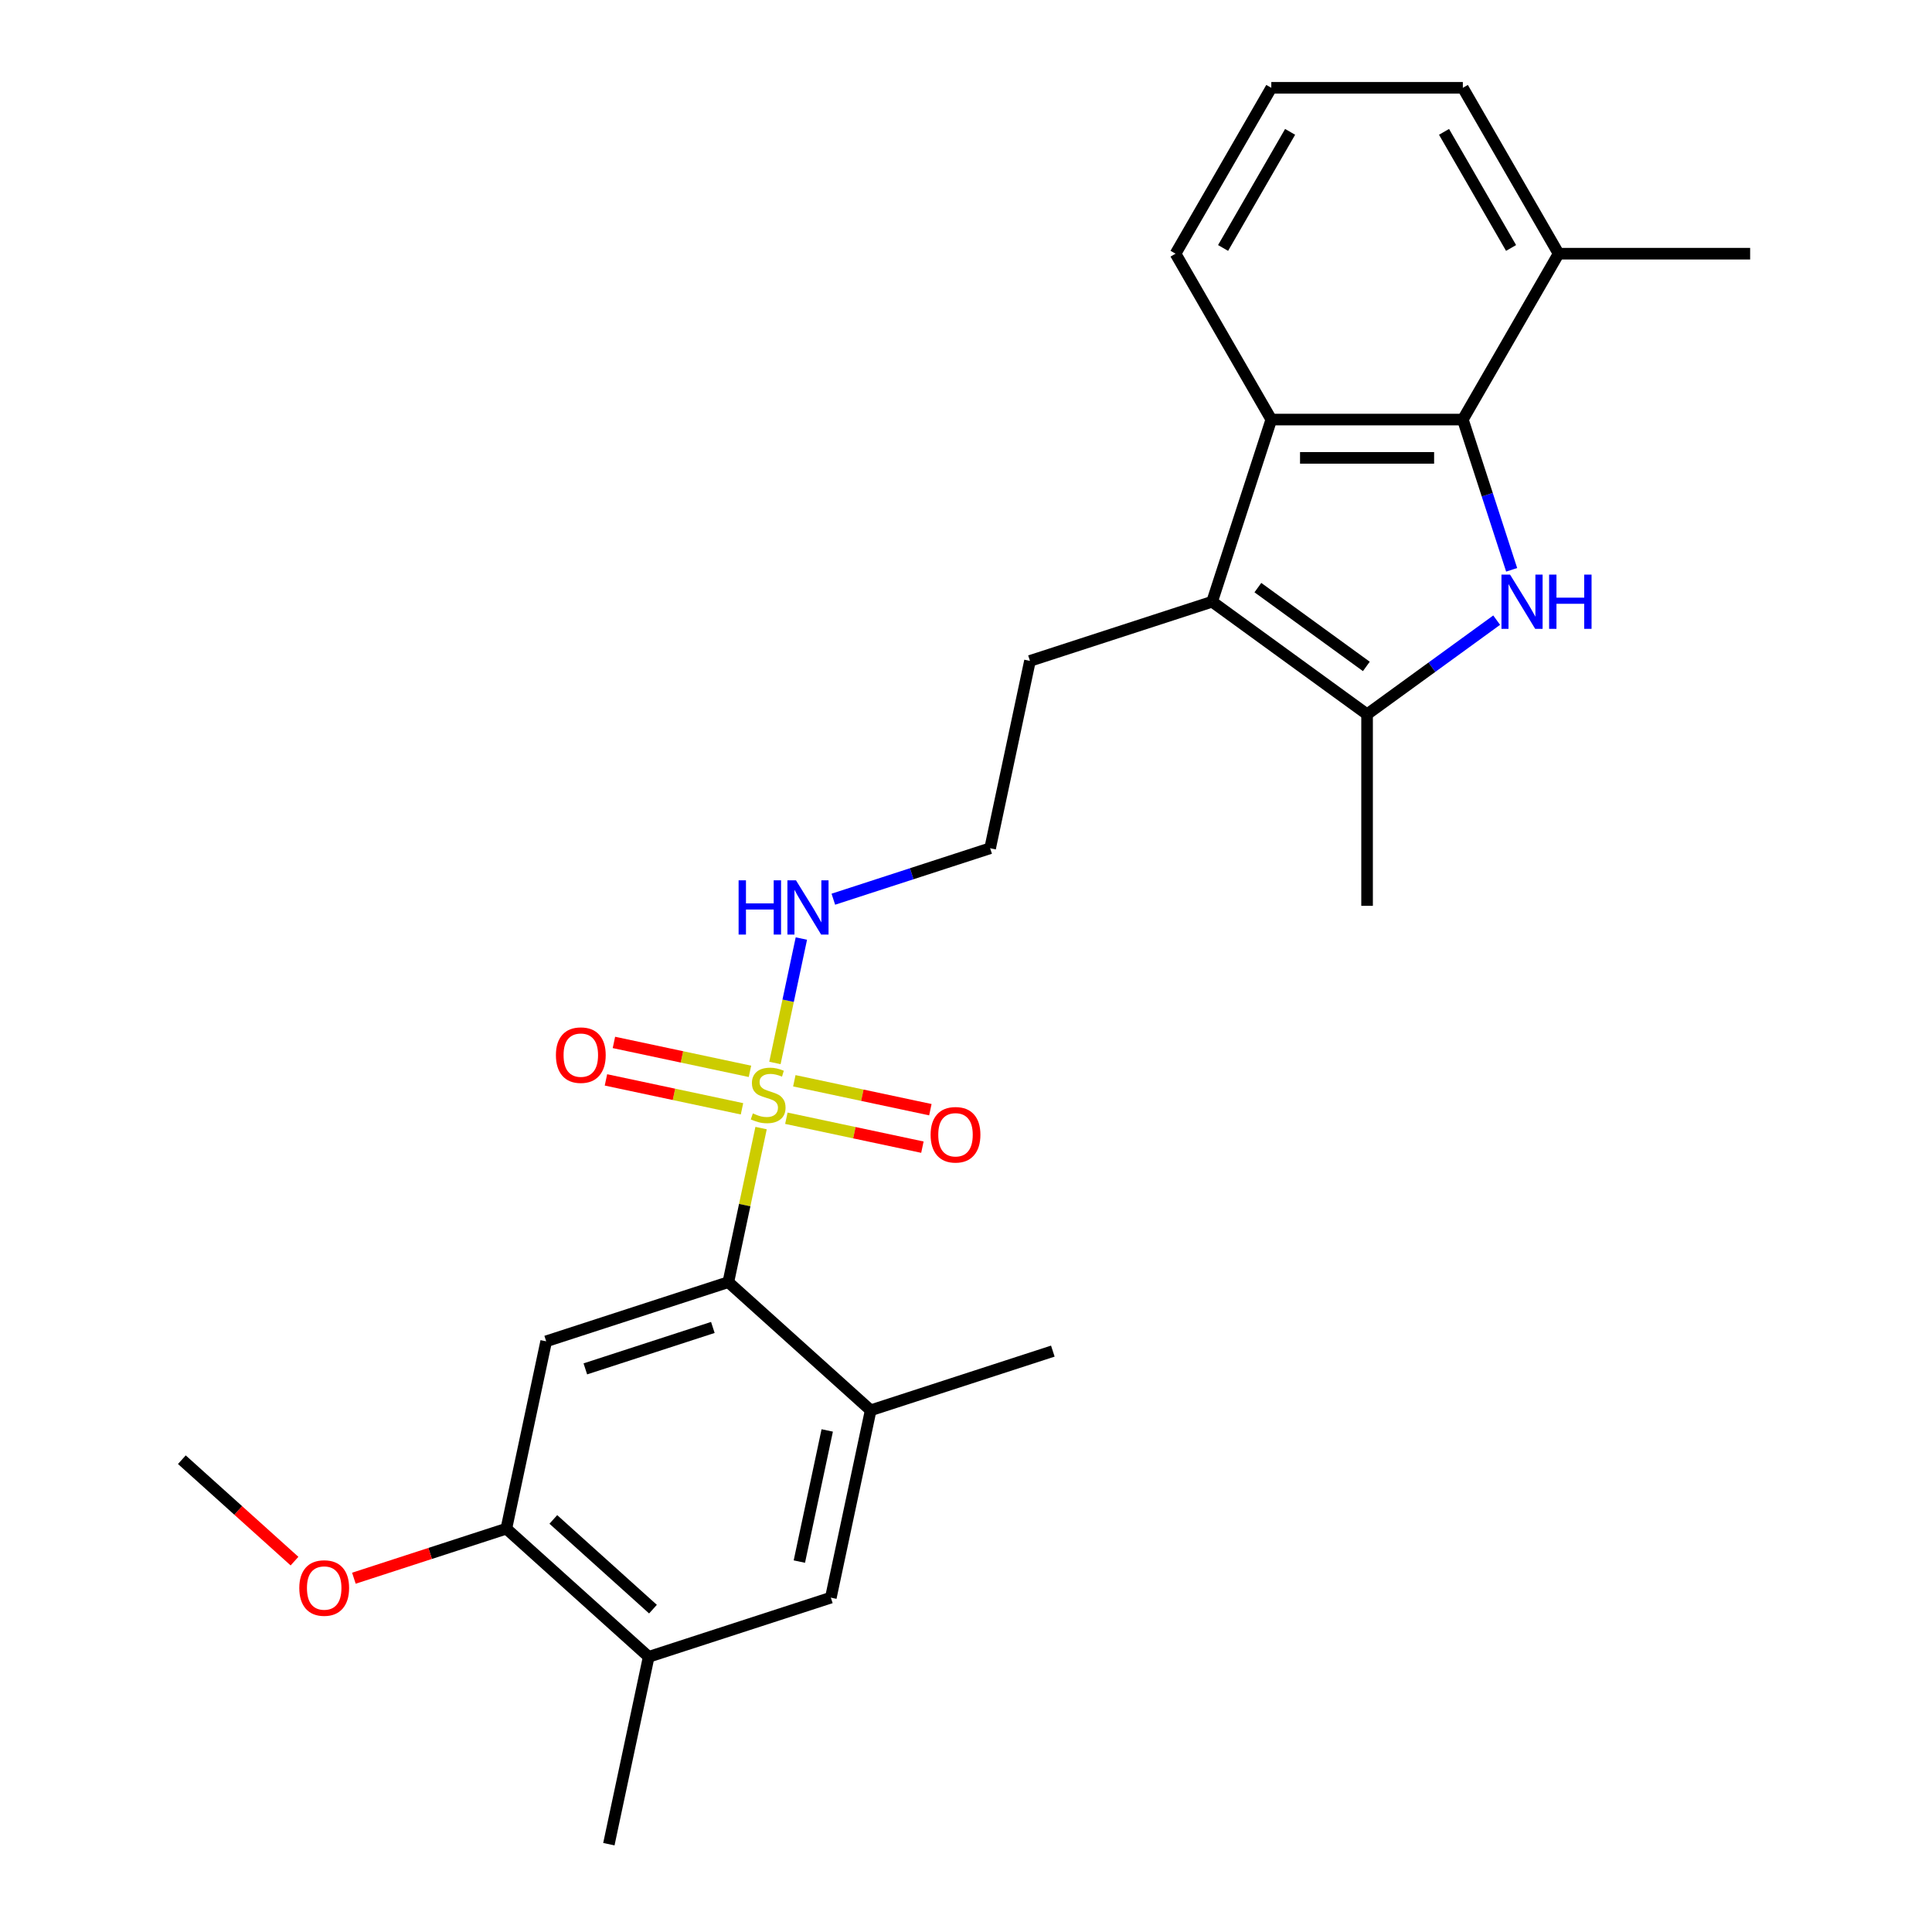 <?xml version='1.0' encoding='iso-8859-1'?>
<svg version='1.1' baseProfile='full'
              xmlns='http://www.w3.org/2000/svg'
                      xmlns:rdkit='http://www.rdkit.org/xml'
                      xmlns:xlink='http://www.w3.org/1999/xlink'
                  xml:space='preserve'
width='1000px' height='1000px' viewBox='0 0 1000 1000'>
<!-- END OF HEADER -->
<rect style='opacity:1.0;fill:#FFFFFF;stroke:none' width='1000' height='1000' x='0' y='0'> </rect>
<path class='bond-3' d='M 393.935,583.892 L 385.461,623.763' style='fill:none;fill-rule:evenodd;stroke:#CCCC00;stroke-width:6px;stroke-linecap:butt;stroke-linejoin:miter;stroke-opacity:1' />
<path class='bond-3' d='M 385.461,623.763 L 376.986,663.633' style='fill:none;fill-rule:evenodd;stroke:#000000;stroke-width:6px;stroke-linecap:butt;stroke-linejoin:miter;stroke-opacity:1' />
<path class='bond-11' d='M 407.017,578.799 L 442.225,586.283' style='fill:none;fill-rule:evenodd;stroke:#CCCC00;stroke-width:6px;stroke-linecap:butt;stroke-linejoin:miter;stroke-opacity:1' />
<path class='bond-11' d='M 442.225,586.283 L 477.434,593.767' style='fill:none;fill-rule:evenodd;stroke:#FF0000;stroke-width:6px;stroke-linecap:butt;stroke-linejoin:miter;stroke-opacity:1' />
<path class='bond-11' d='M 411.139,559.405 L 446.348,566.889' style='fill:none;fill-rule:evenodd;stroke:#CCCC00;stroke-width:6px;stroke-linecap:butt;stroke-linejoin:miter;stroke-opacity:1' />
<path class='bond-11' d='M 446.348,566.889 L 481.557,574.373' style='fill:none;fill-rule:evenodd;stroke:#FF0000;stroke-width:6px;stroke-linecap:butt;stroke-linejoin:miter;stroke-opacity:1' />
<path class='bond-12' d='M 388.179,554.525 L 352.97,547.041' style='fill:none;fill-rule:evenodd;stroke:#CCCC00;stroke-width:6px;stroke-linecap:butt;stroke-linejoin:miter;stroke-opacity:1' />
<path class='bond-12' d='M 352.97,547.041 L 317.761,539.557' style='fill:none;fill-rule:evenodd;stroke:#FF0000;stroke-width:6px;stroke-linecap:butt;stroke-linejoin:miter;stroke-opacity:1' />
<path class='bond-12' d='M 384.056,573.919 L 348.847,566.435' style='fill:none;fill-rule:evenodd;stroke:#CCCC00;stroke-width:6px;stroke-linecap:butt;stroke-linejoin:miter;stroke-opacity:1' />
<path class='bond-12' d='M 348.847,566.435 L 313.638,558.951' style='fill:none;fill-rule:evenodd;stroke:#FF0000;stroke-width:6px;stroke-linecap:butt;stroke-linejoin:miter;stroke-opacity:1' />
<path class='bond-13' d='M 401.1,550.186 L 407.944,517.986' style='fill:none;fill-rule:evenodd;stroke:#CCCC00;stroke-width:6px;stroke-linecap:butt;stroke-linejoin:miter;stroke-opacity:1' />
<path class='bond-13' d='M 407.944,517.986 L 414.788,485.786' style='fill:none;fill-rule:evenodd;stroke:#0000FF;stroke-width:6px;stroke-linecap:butt;stroke-linejoin:miter;stroke-opacity:1' />
<path class='bond-0' d='M 774.673,320.987 L 741.134,345.354' style='fill:none;fill-rule:evenodd;stroke:#0000FF;stroke-width:6px;stroke-linecap:butt;stroke-linejoin:miter;stroke-opacity:1' />
<path class='bond-0' d='M 741.134,345.354 L 707.595,369.722' style='fill:none;fill-rule:evenodd;stroke:#000000;stroke-width:6px;stroke-linecap:butt;stroke-linejoin:miter;stroke-opacity:1' />
<path class='bond-27' d='M 782.432,294.934 L 769.798,256.05' style='fill:none;fill-rule:evenodd;stroke:#0000FF;stroke-width:6px;stroke-linecap:butt;stroke-linejoin:miter;stroke-opacity:1' />
<path class='bond-27' d='M 769.798,256.05 L 757.164,217.165' style='fill:none;fill-rule:evenodd;stroke:#000000;stroke-width:6px;stroke-linecap:butt;stroke-linejoin:miter;stroke-opacity:1' />
<path class='bond-1' d='M 707.595,369.722 L 627.391,311.45' style='fill:none;fill-rule:evenodd;stroke:#000000;stroke-width:6px;stroke-linecap:butt;stroke-linejoin:miter;stroke-opacity:1' />
<path class='bond-1' d='M 707.219,344.94 L 651.076,304.15' style='fill:none;fill-rule:evenodd;stroke:#000000;stroke-width:6px;stroke-linecap:butt;stroke-linejoin:miter;stroke-opacity:1' />
<path class='bond-18' d='M 707.595,369.722 L 707.595,468.859' style='fill:none;fill-rule:evenodd;stroke:#000000;stroke-width:6px;stroke-linecap:butt;stroke-linejoin:miter;stroke-opacity:1' />
<path class='bond-2' d='M 757.164,217.165 L 658.026,217.165' style='fill:none;fill-rule:evenodd;stroke:#000000;stroke-width:6px;stroke-linecap:butt;stroke-linejoin:miter;stroke-opacity:1' />
<path class='bond-2' d='M 742.293,236.993 L 672.897,236.993' style='fill:none;fill-rule:evenodd;stroke:#000000;stroke-width:6px;stroke-linecap:butt;stroke-linejoin:miter;stroke-opacity:1' />
<path class='bond-14' d='M 757.164,217.165 L 806.732,131.31' style='fill:none;fill-rule:evenodd;stroke:#000000;stroke-width:6px;stroke-linecap:butt;stroke-linejoin:miter;stroke-opacity:1' />
<path class='bond-6' d='M 376.986,663.633 L 282.701,694.268' style='fill:none;fill-rule:evenodd;stroke:#000000;stroke-width:6px;stroke-linecap:butt;stroke-linejoin:miter;stroke-opacity:1' />
<path class='bond-6' d='M 368.97,687.085 L 302.97,708.53' style='fill:none;fill-rule:evenodd;stroke:#000000;stroke-width:6px;stroke-linecap:butt;stroke-linejoin:miter;stroke-opacity:1' />
<path class='bond-7' d='M 376.986,663.633 L 450.659,729.969' style='fill:none;fill-rule:evenodd;stroke:#000000;stroke-width:6px;stroke-linecap:butt;stroke-linejoin:miter;stroke-opacity:1' />
<path class='bond-4' d='M 627.391,311.45 L 533.106,342.085' style='fill:none;fill-rule:evenodd;stroke:#000000;stroke-width:6px;stroke-linecap:butt;stroke-linejoin:miter;stroke-opacity:1' />
<path class='bond-5' d='M 627.391,311.45 L 658.026,217.165' style='fill:none;fill-rule:evenodd;stroke:#000000;stroke-width:6px;stroke-linecap:butt;stroke-linejoin:miter;stroke-opacity:1' />
<path class='bond-17' d='M 658.026,217.165 L 608.458,131.31' style='fill:none;fill-rule:evenodd;stroke:#000000;stroke-width:6px;stroke-linecap:butt;stroke-linejoin:miter;stroke-opacity:1' />
<path class='bond-8' d='M 282.701,694.268 L 262.089,791.239' style='fill:none;fill-rule:evenodd;stroke:#000000;stroke-width:6px;stroke-linecap:butt;stroke-linejoin:miter;stroke-opacity:1' />
<path class='bond-9' d='M 450.659,729.969 L 430.047,826.94' style='fill:none;fill-rule:evenodd;stroke:#000000;stroke-width:6px;stroke-linecap:butt;stroke-linejoin:miter;stroke-opacity:1' />
<path class='bond-9' d='M 428.173,740.392 L 413.745,808.272' style='fill:none;fill-rule:evenodd;stroke:#000000;stroke-width:6px;stroke-linecap:butt;stroke-linejoin:miter;stroke-opacity:1' />
<path class='bond-20' d='M 450.659,729.969 L 544.944,699.334' style='fill:none;fill-rule:evenodd;stroke:#000000;stroke-width:6px;stroke-linecap:butt;stroke-linejoin:miter;stroke-opacity:1' />
<path class='bond-16' d='M 262.089,791.239 L 222.63,804.06' style='fill:none;fill-rule:evenodd;stroke:#000000;stroke-width:6px;stroke-linecap:butt;stroke-linejoin:miter;stroke-opacity:1' />
<path class='bond-16' d='M 222.63,804.06 L 183.17,816.881' style='fill:none;fill-rule:evenodd;stroke:#FF0000;stroke-width:6px;stroke-linecap:butt;stroke-linejoin:miter;stroke-opacity:1' />
<path class='bond-26' d='M 262.089,791.239 L 335.762,857.575' style='fill:none;fill-rule:evenodd;stroke:#000000;stroke-width:6px;stroke-linecap:butt;stroke-linejoin:miter;stroke-opacity:1' />
<path class='bond-26' d='M 286.407,786.455 L 337.978,832.89' style='fill:none;fill-rule:evenodd;stroke:#000000;stroke-width:6px;stroke-linecap:butt;stroke-linejoin:miter;stroke-opacity:1' />
<path class='bond-10' d='M 430.047,826.94 L 335.762,857.575' style='fill:none;fill-rule:evenodd;stroke:#000000;stroke-width:6px;stroke-linecap:butt;stroke-linejoin:miter;stroke-opacity:1' />
<path class='bond-22' d='M 335.762,857.575 L 315.15,954.545' style='fill:none;fill-rule:evenodd;stroke:#000000;stroke-width:6px;stroke-linecap:butt;stroke-linejoin:miter;stroke-opacity:1' />
<path class='bond-19' d='M 431.335,465.427 L 471.915,452.241' style='fill:none;fill-rule:evenodd;stroke:#0000FF;stroke-width:6px;stroke-linecap:butt;stroke-linejoin:miter;stroke-opacity:1' />
<path class='bond-19' d='M 471.915,452.241 L 512.494,439.056' style='fill:none;fill-rule:evenodd;stroke:#000000;stroke-width:6px;stroke-linecap:butt;stroke-linejoin:miter;stroke-opacity:1' />
<path class='bond-24' d='M 806.732,131.31 L 905.869,131.31' style='fill:none;fill-rule:evenodd;stroke:#000000;stroke-width:6px;stroke-linecap:butt;stroke-linejoin:miter;stroke-opacity:1' />
<path class='bond-28' d='M 806.732,131.31 L 757.164,45.455' style='fill:none;fill-rule:evenodd;stroke:#000000;stroke-width:6px;stroke-linecap:butt;stroke-linejoin:miter;stroke-opacity:1' />
<path class='bond-28' d='M 782.126,128.345 L 747.428,68.247' style='fill:none;fill-rule:evenodd;stroke:#000000;stroke-width:6px;stroke-linecap:butt;stroke-linejoin:miter;stroke-opacity:1' />
<path class='bond-15' d='M 533.106,342.085 L 512.494,439.056' style='fill:none;fill-rule:evenodd;stroke:#000000;stroke-width:6px;stroke-linecap:butt;stroke-linejoin:miter;stroke-opacity:1' />
<path class='bond-25' d='M 152.438,808.038 L 123.284,781.788' style='fill:none;fill-rule:evenodd;stroke:#FF0000;stroke-width:6px;stroke-linecap:butt;stroke-linejoin:miter;stroke-opacity:1' />
<path class='bond-25' d='M 123.284,781.788 L 94.13,755.538' style='fill:none;fill-rule:evenodd;stroke:#000000;stroke-width:6px;stroke-linecap:butt;stroke-linejoin:miter;stroke-opacity:1' />
<path class='bond-21' d='M 608.458,131.31 L 658.026,45.455' style='fill:none;fill-rule:evenodd;stroke:#000000;stroke-width:6px;stroke-linecap:butt;stroke-linejoin:miter;stroke-opacity:1' />
<path class='bond-21' d='M 633.064,128.345 L 667.762,68.247' style='fill:none;fill-rule:evenodd;stroke:#000000;stroke-width:6px;stroke-linecap:butt;stroke-linejoin:miter;stroke-opacity:1' />
<path class='bond-23' d='M 658.026,45.455 L 757.164,45.455' style='fill:none;fill-rule:evenodd;stroke:#000000;stroke-width:6px;stroke-linecap:butt;stroke-linejoin:miter;stroke-opacity:1' />
<path  class='atom-0' d='M 389.667 576.298
Q 389.984 576.417, 391.292 576.972
Q 392.601 577.528, 394.029 577.884
Q 395.496 578.202, 396.923 578.202
Q 399.58 578.202, 401.127 576.933
Q 402.673 575.624, 402.673 573.364
Q 402.673 571.817, 401.88 570.866
Q 401.127 569.914, 399.937 569.398
Q 398.748 568.883, 396.765 568.288
Q 394.267 567.535, 392.76 566.821
Q 391.292 566.107, 390.222 564.6
Q 389.191 563.093, 389.191 560.555
Q 389.191 557.026, 391.57 554.845
Q 393.989 552.664, 398.748 552.664
Q 401.999 552.664, 405.687 554.211
L 404.775 557.264
Q 401.404 555.876, 398.867 555.876
Q 396.13 555.876, 394.623 557.026
Q 393.117 558.136, 393.156 560.079
Q 393.156 561.586, 393.91 562.498
Q 394.703 563.41, 395.813 563.926
Q 396.963 564.441, 398.867 565.036
Q 401.404 565.829, 402.911 566.622
Q 404.418 567.416, 405.489 569.041
Q 406.599 570.628, 406.599 573.364
Q 406.599 577.25, 403.982 579.352
Q 401.404 581.414, 397.082 581.414
Q 394.584 581.414, 392.68 580.859
Q 390.817 580.343, 388.596 579.431
L 389.667 576.298
' fill='#CCCC00'/>
<path  class='atom-1' d='M 781.593 297.412
L 790.793 312.283
Q 791.705 313.75, 793.172 316.407
Q 794.639 319.064, 794.719 319.223
L 794.719 297.412
L 798.446 297.412
L 798.446 325.488
L 794.6 325.488
L 784.725 309.23
Q 783.575 307.326, 782.346 305.145
Q 781.157 302.964, 780.8 302.29
L 780.8 325.488
L 777.151 325.488
L 777.151 297.412
L 781.593 297.412
' fill='#0000FF'/>
<path  class='atom-1' d='M 801.817 297.412
L 805.624 297.412
L 805.624 309.349
L 819.979 309.349
L 819.979 297.412
L 823.786 297.412
L 823.786 325.488
L 819.979 325.488
L 819.979 312.521
L 805.624 312.521
L 805.624 325.488
L 801.817 325.488
L 801.817 297.412
' fill='#0000FF'/>
<path  class='atom-12' d='M 481.681 587.353
Q 481.681 580.612, 485.012 576.845
Q 488.343 573.077, 494.568 573.077
Q 500.794 573.077, 504.125 576.845
Q 507.456 580.612, 507.456 587.353
Q 507.456 594.174, 504.086 598.06
Q 500.715 601.907, 494.568 601.907
Q 488.382 601.907, 485.012 598.06
Q 481.681 594.214, 481.681 587.353
M 494.568 598.734
Q 498.851 598.734, 501.151 595.879
Q 503.491 592.984, 503.491 587.353
Q 503.491 581.841, 501.151 579.065
Q 498.851 576.25, 494.568 576.25
Q 490.286 576.25, 487.946 579.026
Q 485.646 581.802, 485.646 587.353
Q 485.646 593.024, 487.946 595.879
Q 490.286 598.734, 494.568 598.734
' fill='#FF0000'/>
<path  class='atom-13' d='M 287.739 546.13
Q 287.739 539.388, 291.07 535.621
Q 294.401 531.854, 300.627 531.854
Q 306.853 531.854, 310.184 535.621
Q 313.515 539.388, 313.515 546.13
Q 313.515 552.95, 310.144 556.836
Q 306.773 560.683, 300.627 560.683
Q 294.441 560.683, 291.07 556.836
Q 287.739 552.99, 287.739 546.13
M 300.627 557.511
Q 304.909 557.511, 307.209 554.655
Q 309.549 551.761, 309.549 546.13
Q 309.549 540.618, 307.209 537.842
Q 304.909 535.026, 300.627 535.026
Q 296.344 535.026, 294.004 537.802
Q 291.704 540.578, 291.704 546.13
Q 291.704 551.8, 294.004 554.655
Q 296.344 557.511, 300.627 557.511
' fill='#FF0000'/>
<path  class='atom-14' d='M 382.302 455.653
L 386.109 455.653
L 386.109 467.59
L 400.464 467.59
L 400.464 455.653
L 404.271 455.653
L 404.271 483.729
L 400.464 483.729
L 400.464 470.762
L 386.109 470.762
L 386.109 483.729
L 382.302 483.729
L 382.302 455.653
' fill='#0000FF'/>
<path  class='atom-14' d='M 412.003 455.653
L 421.203 470.524
Q 422.115 471.991, 423.583 474.648
Q 425.05 477.305, 425.129 477.464
L 425.129 455.653
L 428.857 455.653
L 428.857 483.729
L 425.01 483.729
L 415.136 467.471
Q 413.986 465.567, 412.757 463.386
Q 411.567 461.205, 411.21 460.531
L 411.21 483.729
L 407.562 483.729
L 407.562 455.653
L 412.003 455.653
' fill='#0000FF'/>
<path  class='atom-17' d='M 154.916 821.953
Q 154.916 815.212, 158.247 811.445
Q 161.578 807.678, 167.804 807.678
Q 174.03 807.678, 177.361 811.445
Q 180.692 815.212, 180.692 821.953
Q 180.692 828.774, 177.321 832.66
Q 173.95 836.507, 167.804 836.507
Q 161.618 836.507, 158.247 832.66
Q 154.916 828.814, 154.916 821.953
M 167.804 833.334
Q 172.087 833.334, 174.387 830.479
Q 176.726 827.584, 176.726 821.953
Q 176.726 816.441, 174.387 813.665
Q 172.087 810.85, 167.804 810.85
Q 163.521 810.85, 161.181 813.626
Q 158.881 816.402, 158.881 821.953
Q 158.881 827.624, 161.181 830.479
Q 163.521 833.334, 167.804 833.334
' fill='#FF0000'/>
</svg>
